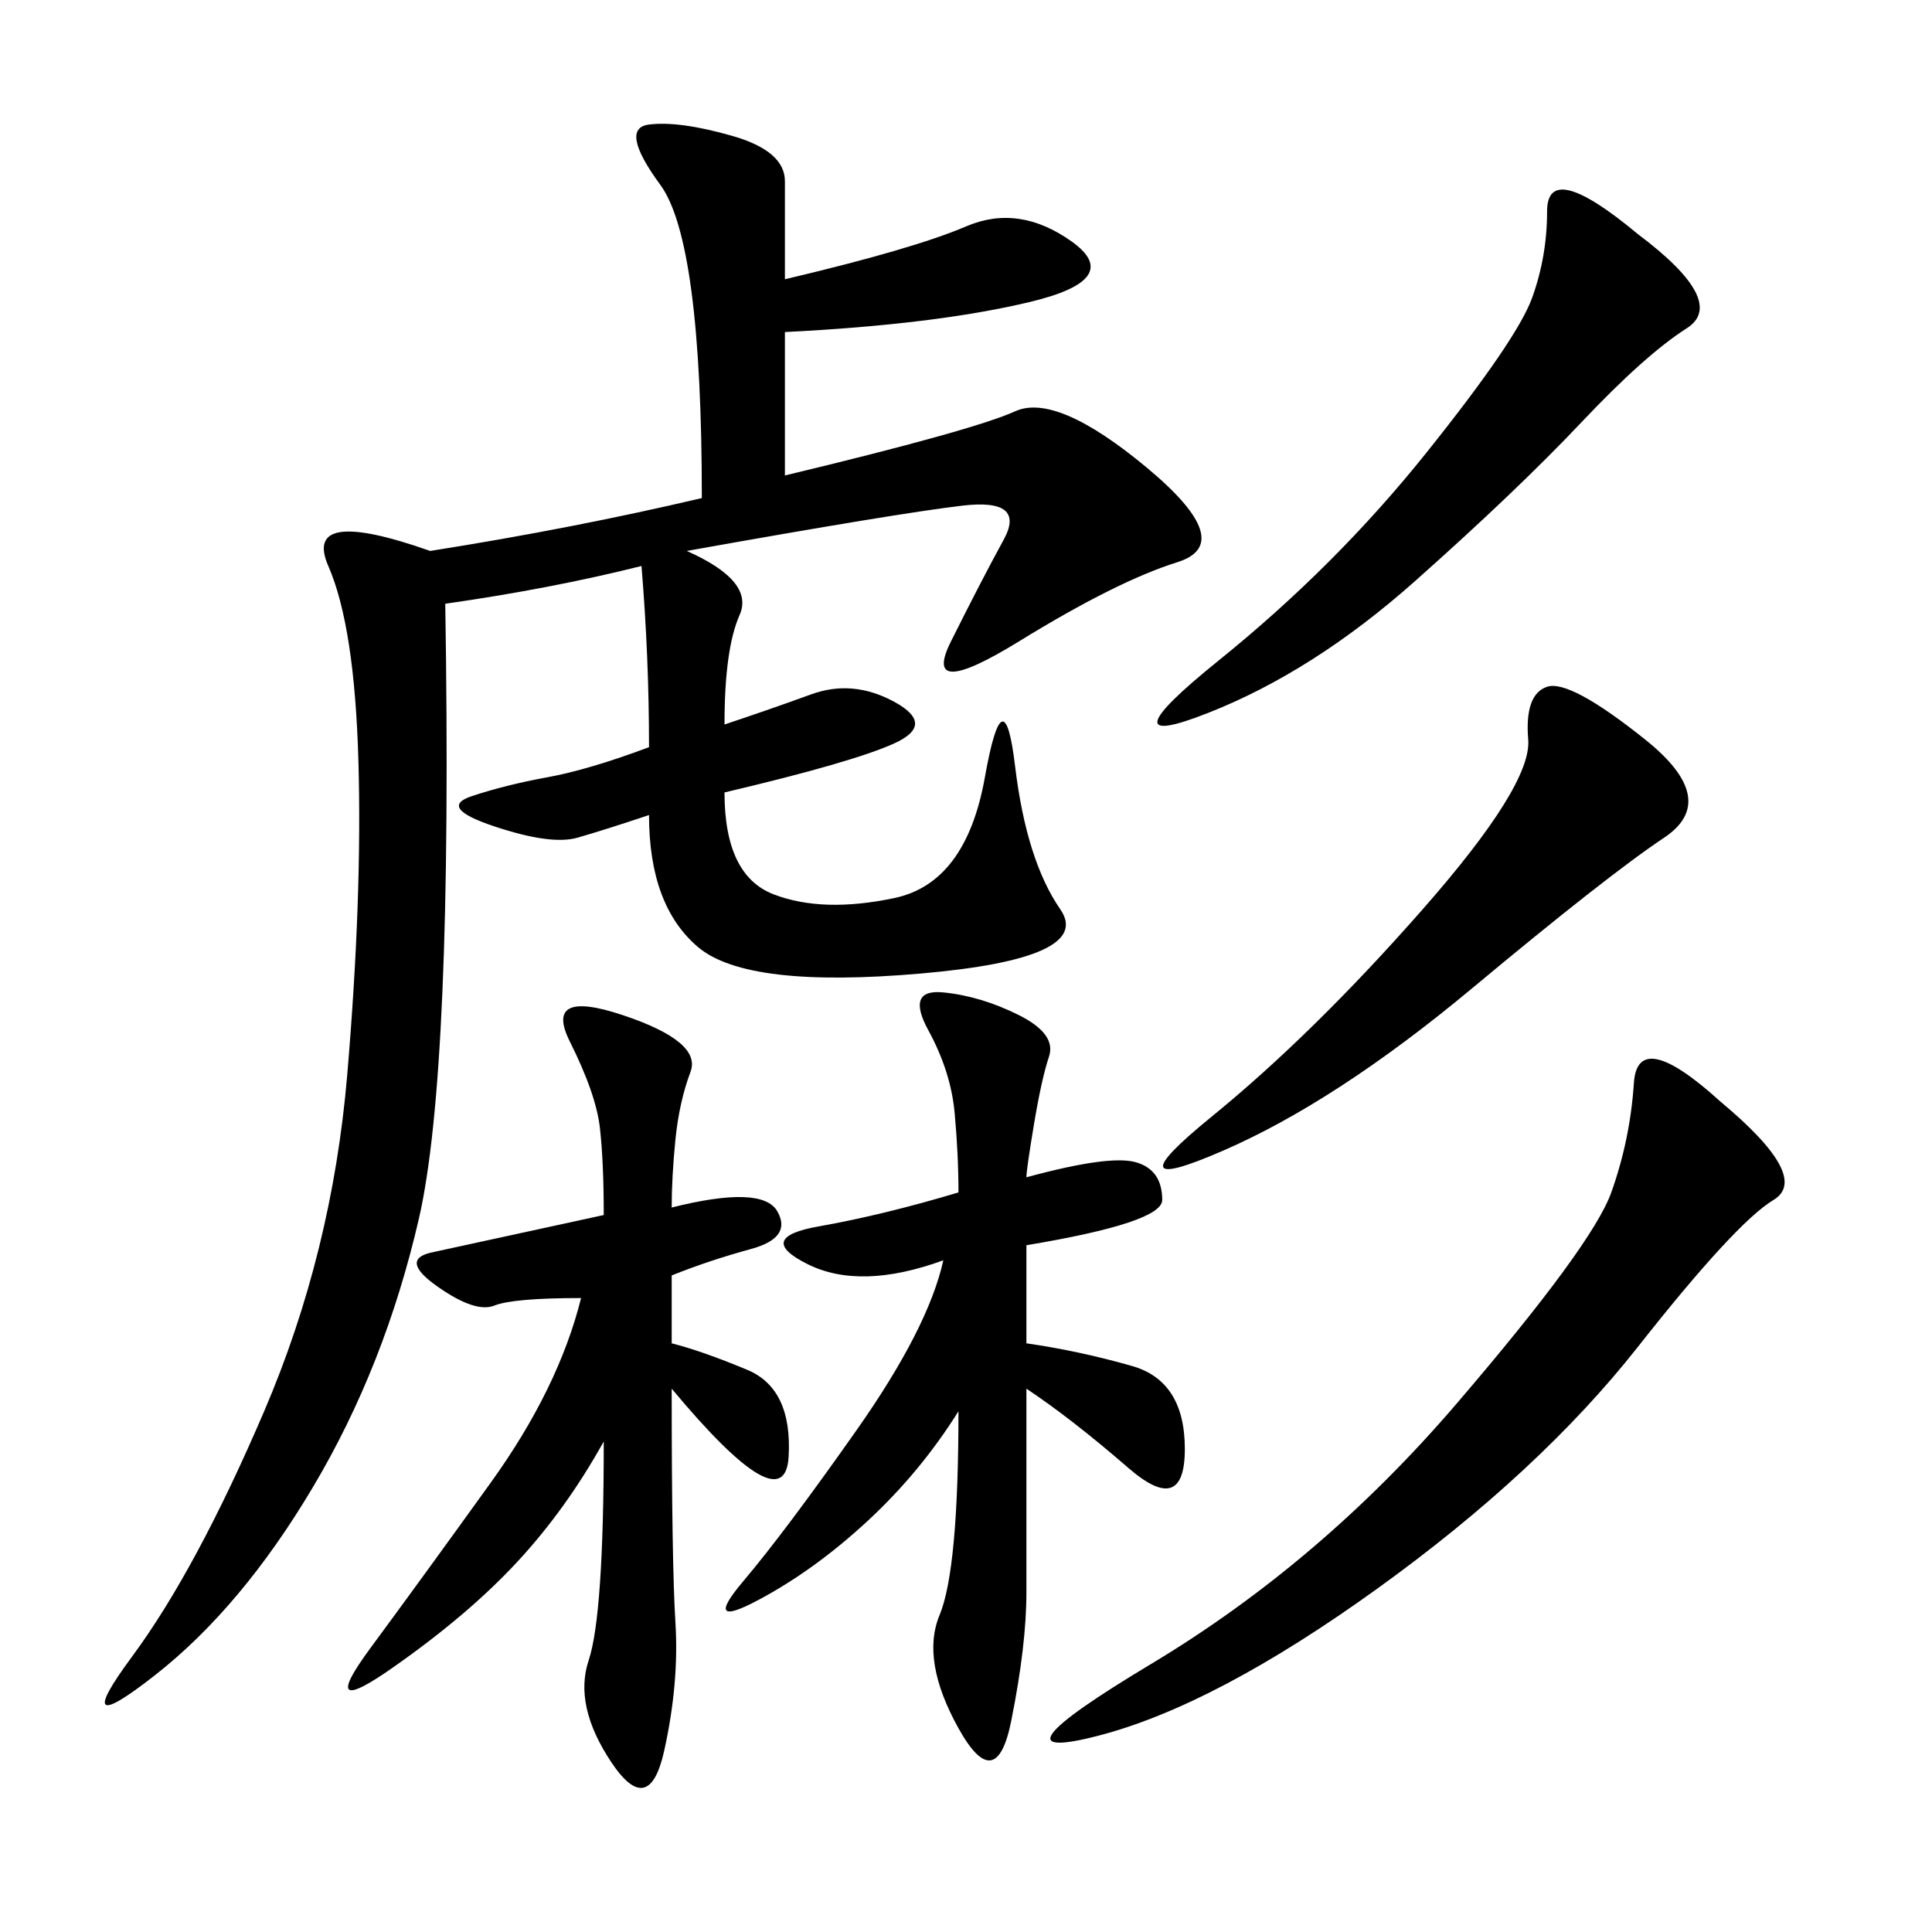 <svg xmlns="http://www.w3.org/2000/svg" xmlns:xlink="http://www.w3.org/1999/xlink" width="300" height="300"><path d="M69.14 93.75Q70.31 166.41 65.04 189.26Q59.77 212.11 48.63 230.86Q37.50 249.61 24.02 260.16Q10.55 270.70 20.51 257.23Q30.47 243.75 41.02 219.14Q51.56 194.53 53.91 166.99Q56.25 139.45 55.66 118.36Q55.08 97.27 50.98 87.89Q46.88 78.52 66.80 85.55L66.80 85.55Q89.06 82.03 108.98 77.34L108.98 77.34Q108.98 37.50 102.54 28.71Q96.09 19.92 100.78 19.34Q105.47 18.75 113.67 21.09Q121.88 23.44 121.88 28.13L121.88 28.13L121.88 43.36Q141.80 38.67 150 35.16Q158.20 31.64 166.41 37.50Q174.61 43.36 159.96 46.88Q145.31 50.39 121.88 51.56L121.88 51.56L121.88 73.83Q151.17 66.80 157.62 63.87Q164.06 60.94 178.13 72.66Q192.19 84.38 182.81 87.30Q173.44 90.23 158.20 99.61Q142.97 108.98 147.66 99.61Q152.34 90.23 155.86 83.79Q159.38 77.34 149.41 78.52Q139.45 79.69 106.64 85.55L106.64 85.55Q117.19 90.23 114.84 95.51Q112.50 100.78 112.50 112.50L112.50 112.50Q119.53 110.16 125.98 107.81Q132.42 105.47 138.87 108.98Q145.31 112.50 138.87 115.43Q132.42 118.36 112.50 123.05L112.50 123.05Q112.50 135.94 120.12 138.87Q127.73 141.80 138.87 139.45Q150 137.11 152.93 120.70Q155.86 104.30 157.62 118.95Q159.38 133.59 164.65 141.21Q169.92 148.83 142.97 151.17Q116.02 153.52 108.40 147.07Q100.78 140.63 100.78 126.56L100.78 126.56Q93.75 128.91 89.65 130.08Q85.55 131.25 76.76 128.32Q67.97 125.39 73.24 123.63Q78.52 121.88 84.96 120.70Q91.41 119.53 100.78 116.02L100.78 116.02Q100.78 101.95 99.61 87.89L99.61 87.89Q85.55 91.41 69.14 93.75L69.14 93.75ZM159.38 208.59Q167.58 209.77 175.78 212.11Q183.98 214.45 183.98 225L183.98 225Q183.98 235.55 175.20 227.93Q166.41 220.31 159.38 215.63L159.38 215.63L159.38 247.27Q159.38 255.47 157.03 267.19Q154.69 278.91 148.83 268.36Q142.97 257.81 145.90 250.78Q148.83 243.75 148.83 219.14L148.83 219.14Q142.97 228.52 134.77 236.13Q126.56 243.75 117.77 248.44Q108.98 253.13 115.43 245.51Q121.88 237.89 133.01 222.07Q144.14 206.25 146.48 195.70L146.48 195.70Q133.59 200.39 125.39 196.29Q117.19 192.19 127.15 190.43Q137.11 188.67 148.83 185.16L148.83 185.16Q148.83 179.30 148.24 172.85Q147.66 166.41 144.14 159.96Q140.63 153.52 146.48 154.10Q152.34 154.69 158.20 157.62Q164.06 160.55 162.89 164.06Q161.72 167.58 160.55 174.61Q159.38 181.64 159.38 182.81L159.38 182.81Q172.27 179.30 176.37 180.47Q180.47 181.64 180.47 186.33L180.47 186.33Q180.47 189.84 159.38 193.36L159.38 193.36L159.38 208.59ZM104.30 187.50Q118.36 183.98 120.70 188.09Q123.05 192.19 116.60 193.95Q110.16 195.70 104.30 198.05L104.30 198.05L104.30 208.59Q108.98 209.77 116.02 212.70Q123.05 215.63 122.46 226.17Q121.88 236.72 104.30 215.63L104.30 215.63Q104.30 242.58 104.88 251.95Q105.47 261.33 103.13 271.88Q100.78 282.42 94.92 273.63Q89.06 264.84 91.41 257.81Q93.75 250.78 93.75 223.83L93.75 223.83Q87.89 234.38 80.27 242.58Q72.66 250.78 60.94 258.98Q49.22 267.19 57.42 256.05Q65.63 244.92 76.17 230.27Q86.72 215.63 90.23 201.56L90.23 201.56Q79.69 201.56 76.76 202.73Q73.83 203.91 67.97 199.80Q62.11 195.70 66.80 194.53L66.80 194.53L93.75 188.67Q93.75 180.47 93.16 175.20Q92.58 169.92 88.48 161.72Q84.38 153.52 96.68 157.62Q108.98 161.72 107.23 166.41Q105.47 171.09 104.88 176.95Q104.30 182.81 104.30 187.50L104.30 187.50ZM267.19 171.09Q281.25 182.81 275.39 186.33Q269.53 189.84 254.30 209.18Q239.06 228.52 213.87 246.68Q188.67 264.84 170.51 269.53Q152.34 274.22 178.71 258.40Q205.08 242.58 226.17 217.97Q247.27 193.36 250.20 185.16Q253.13 176.95 253.71 168.16Q254.30 159.38 267.19 171.09L267.19 171.09ZM254.30 36.33Q268.36 46.88 261.91 50.98Q255.47 55.08 245.51 65.63Q235.55 76.17 219.73 90.23Q203.91 104.30 187.50 110.74Q171.09 117.19 189.26 102.54Q207.42 87.89 221.48 70.31Q235.55 52.73 237.89 46.29Q240.23 39.84 240.23 32.81L240.23 32.81Q240.23 24.61 254.30 36.33L254.30 36.33ZM255.47 114.84Q267.19 124.22 258.40 130.08Q249.61 135.94 228.52 153.52Q207.42 171.09 189.84 178.71Q172.27 186.33 188.09 173.44Q203.91 160.55 220.90 141.21Q237.89 121.88 237.30 114.84Q236.72 107.81 240.23 106.64Q243.75 105.47 255.47 114.84L255.47 114.84Z"/></svg>
